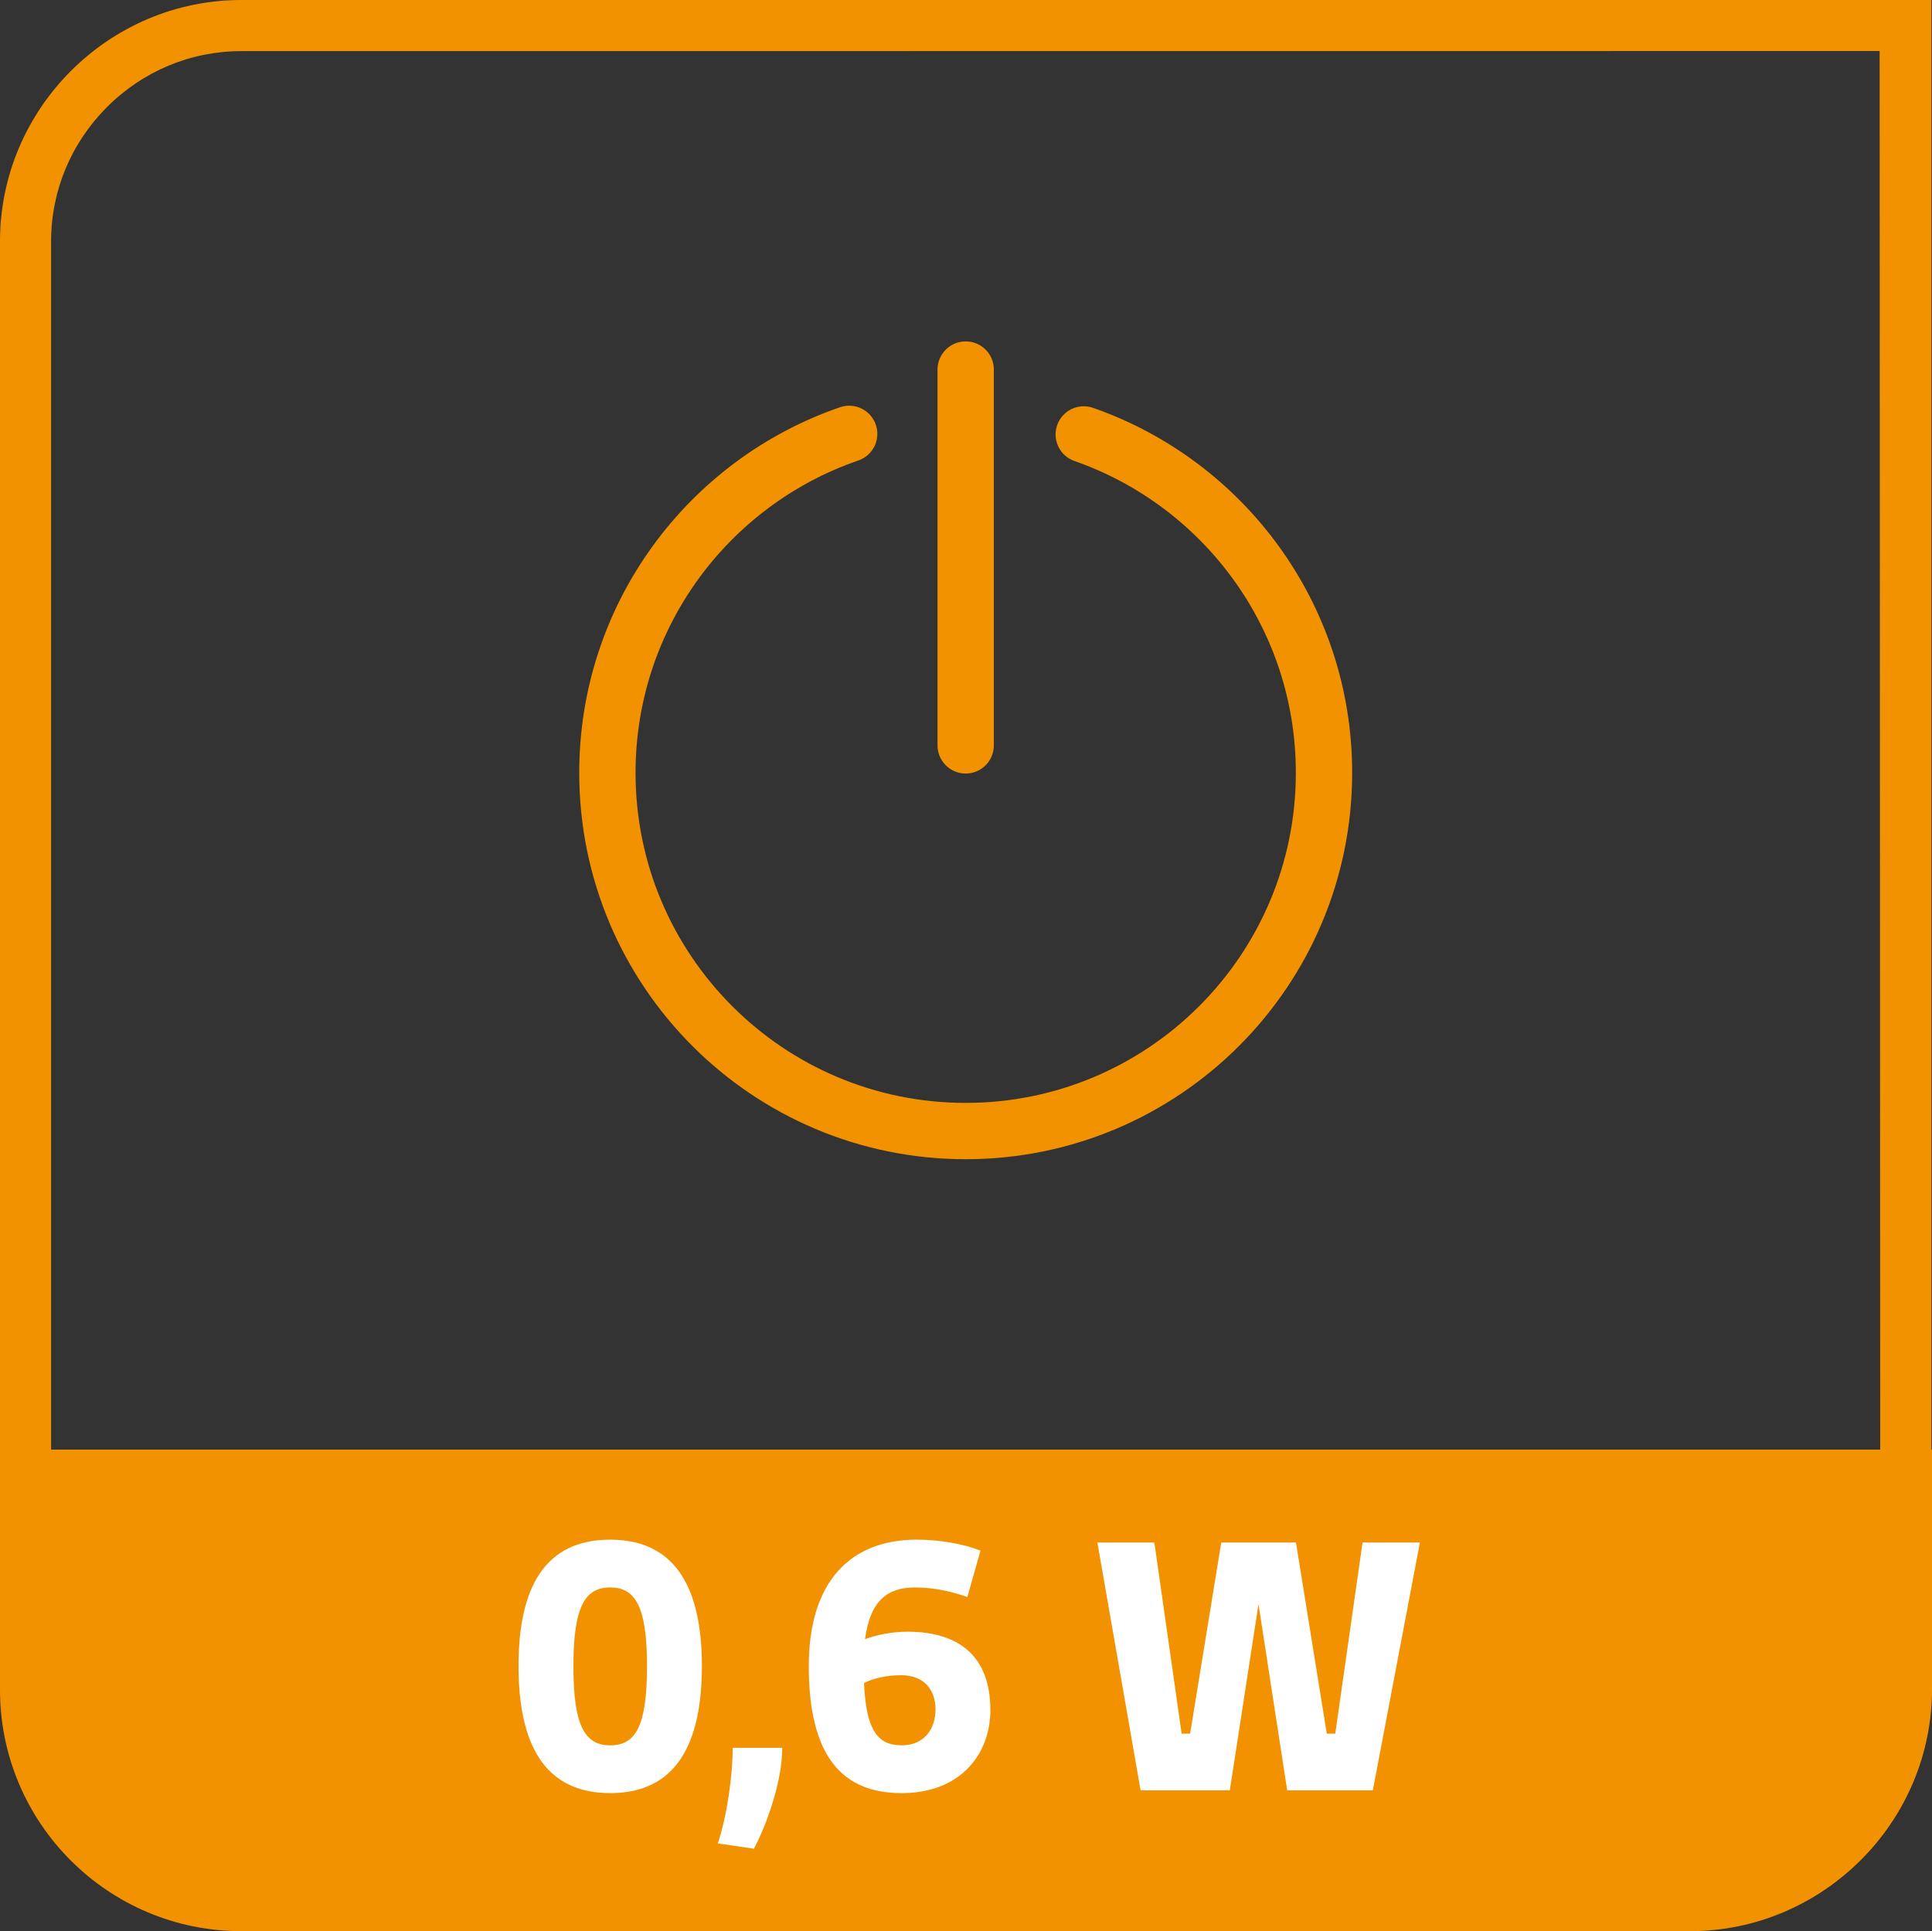 <?xml version="1.0" encoding="UTF-8"?> <svg xmlns="http://www.w3.org/2000/svg" xmlns:xlink="http://www.w3.org/1999/xlink" id="Ebene_2" data-name="Ebene 2" viewBox="0 0 480.24 480.09"><rect x="0" y="0" width="480.24" height="480.09" fill="#333333" stroke="none"/><defs><style> .cls-1, .cls-2 { fill: none; } .cls-3 { fill: #f39200; } .cls-4 { clip-path: url(#clippath-1); } .cls-5 { fill: #fff; } .cls-2 { stroke: #f39200; stroke-linecap: round; stroke-linejoin: round; stroke-width: 14px; } .cls-6 { clip-path: url(#clippath); } </style><clipPath id="clippath"><rect class="cls-1" width="480.24" height="480.09"></rect></clipPath><clipPath id="clippath-1"><rect class="cls-1" width="480.24" height="480.09"></rect></clipPath></defs><g id="Ebene_1-2" data-name="Ebene 1"><g><g class="cls-6"><path class="cls-3" d="M480.24,360.37H.46v59.44c0,33.12,26.85,59.98,59.98,59.98h359.83c33.12,0,59.98-26.85,59.98-59.98v-59.44Z"></path><path class="cls-3" d="M467.22,12.68l.17,407.4c0,12.57-4.95,24.43-13.91,33.4-8.97,8.97-20.84,13.9-33.4,13.9H60c-26.08,0-47.3-21.22-47.3-47.3V60.01c0-12.56,4.94-24.42,13.9-33.4,8.98-8.97,20.83-13.9,33.41-13.9l407.2-.03ZM480.09,420.08V0H60.01C27.01,0,0,27.01,0,60.01v360.07c0,33.13,26.87,60.01,60.01,60.01h360.07c33.01,0,60.01-27.01,60.01-60.01"></path></g><g class="cls-4"><path class="cls-2" d="M240.04,91.87v93.43M269.39,108c34.77,12.13,59.72,45.21,59.72,84.11,0,49.19-39.88,89.07-89.07,89.07s-89.06-39.88-89.06-89.07c0-39.04,25.13-72.23,60.1-84.25"></path></g><g><path class="cls-5" d="M174.47,414.18c0,19.36-6.42,31.59-22.79,31.59s-22.79-12.23-22.79-31.59,6.42-31.42,22.79-31.42,22.79,12.23,22.79,31.42ZM160.83,414.18c0-14.96-2.99-19.54-9.15-19.54s-9.15,4.58-9.15,19.54,2.9,19.71,9.15,19.71,9.15-4.58,9.15-19.71Z"></path><path class="cls-5" d="M178.43,458.27c2.29-6.86,3.7-16.89,3.7-23.76h12.32c0,8.1-3.7,18.74-7.04,25.08l-8.98-1.32Z"></path><path class="cls-5" d="M246.19,425c0,11.18-7.48,20.77-22.09,20.77s-23.06-8.98-23.06-31.59c0-21.12,10.47-31.42,26.84-31.42,5.63,0,11.7,1.06,15.84,2.73l-3.26,11.53c-3.7-1.32-8.27-2.38-12.94-2.38-6.78,0-11.18,3.08-12.5,12.85,2.64-.97,6.51-1.85,10.56-1.85,13.38,0,20.59,6.69,20.59,19.36ZM232.55,425c0-4.58-2.55-8.54-8.54-8.54-3.52,0-6.78.71-9.24,1.94.53,11.79,3.43,15.49,9.33,15.49s8.45-4.4,8.45-8.89Z"></path><path class="cls-5" d="M272.77,383.47h14.17l6.78,47.52h2.11l7.74-47.52h18.57l7.66,47.52h2.11l6.78-47.52h14.26l-11.7,61.6h-21.29l-7.13-46.29-7.13,46.29h-22.18l-10.74-61.6Z"></path></g></g></g></svg> 
